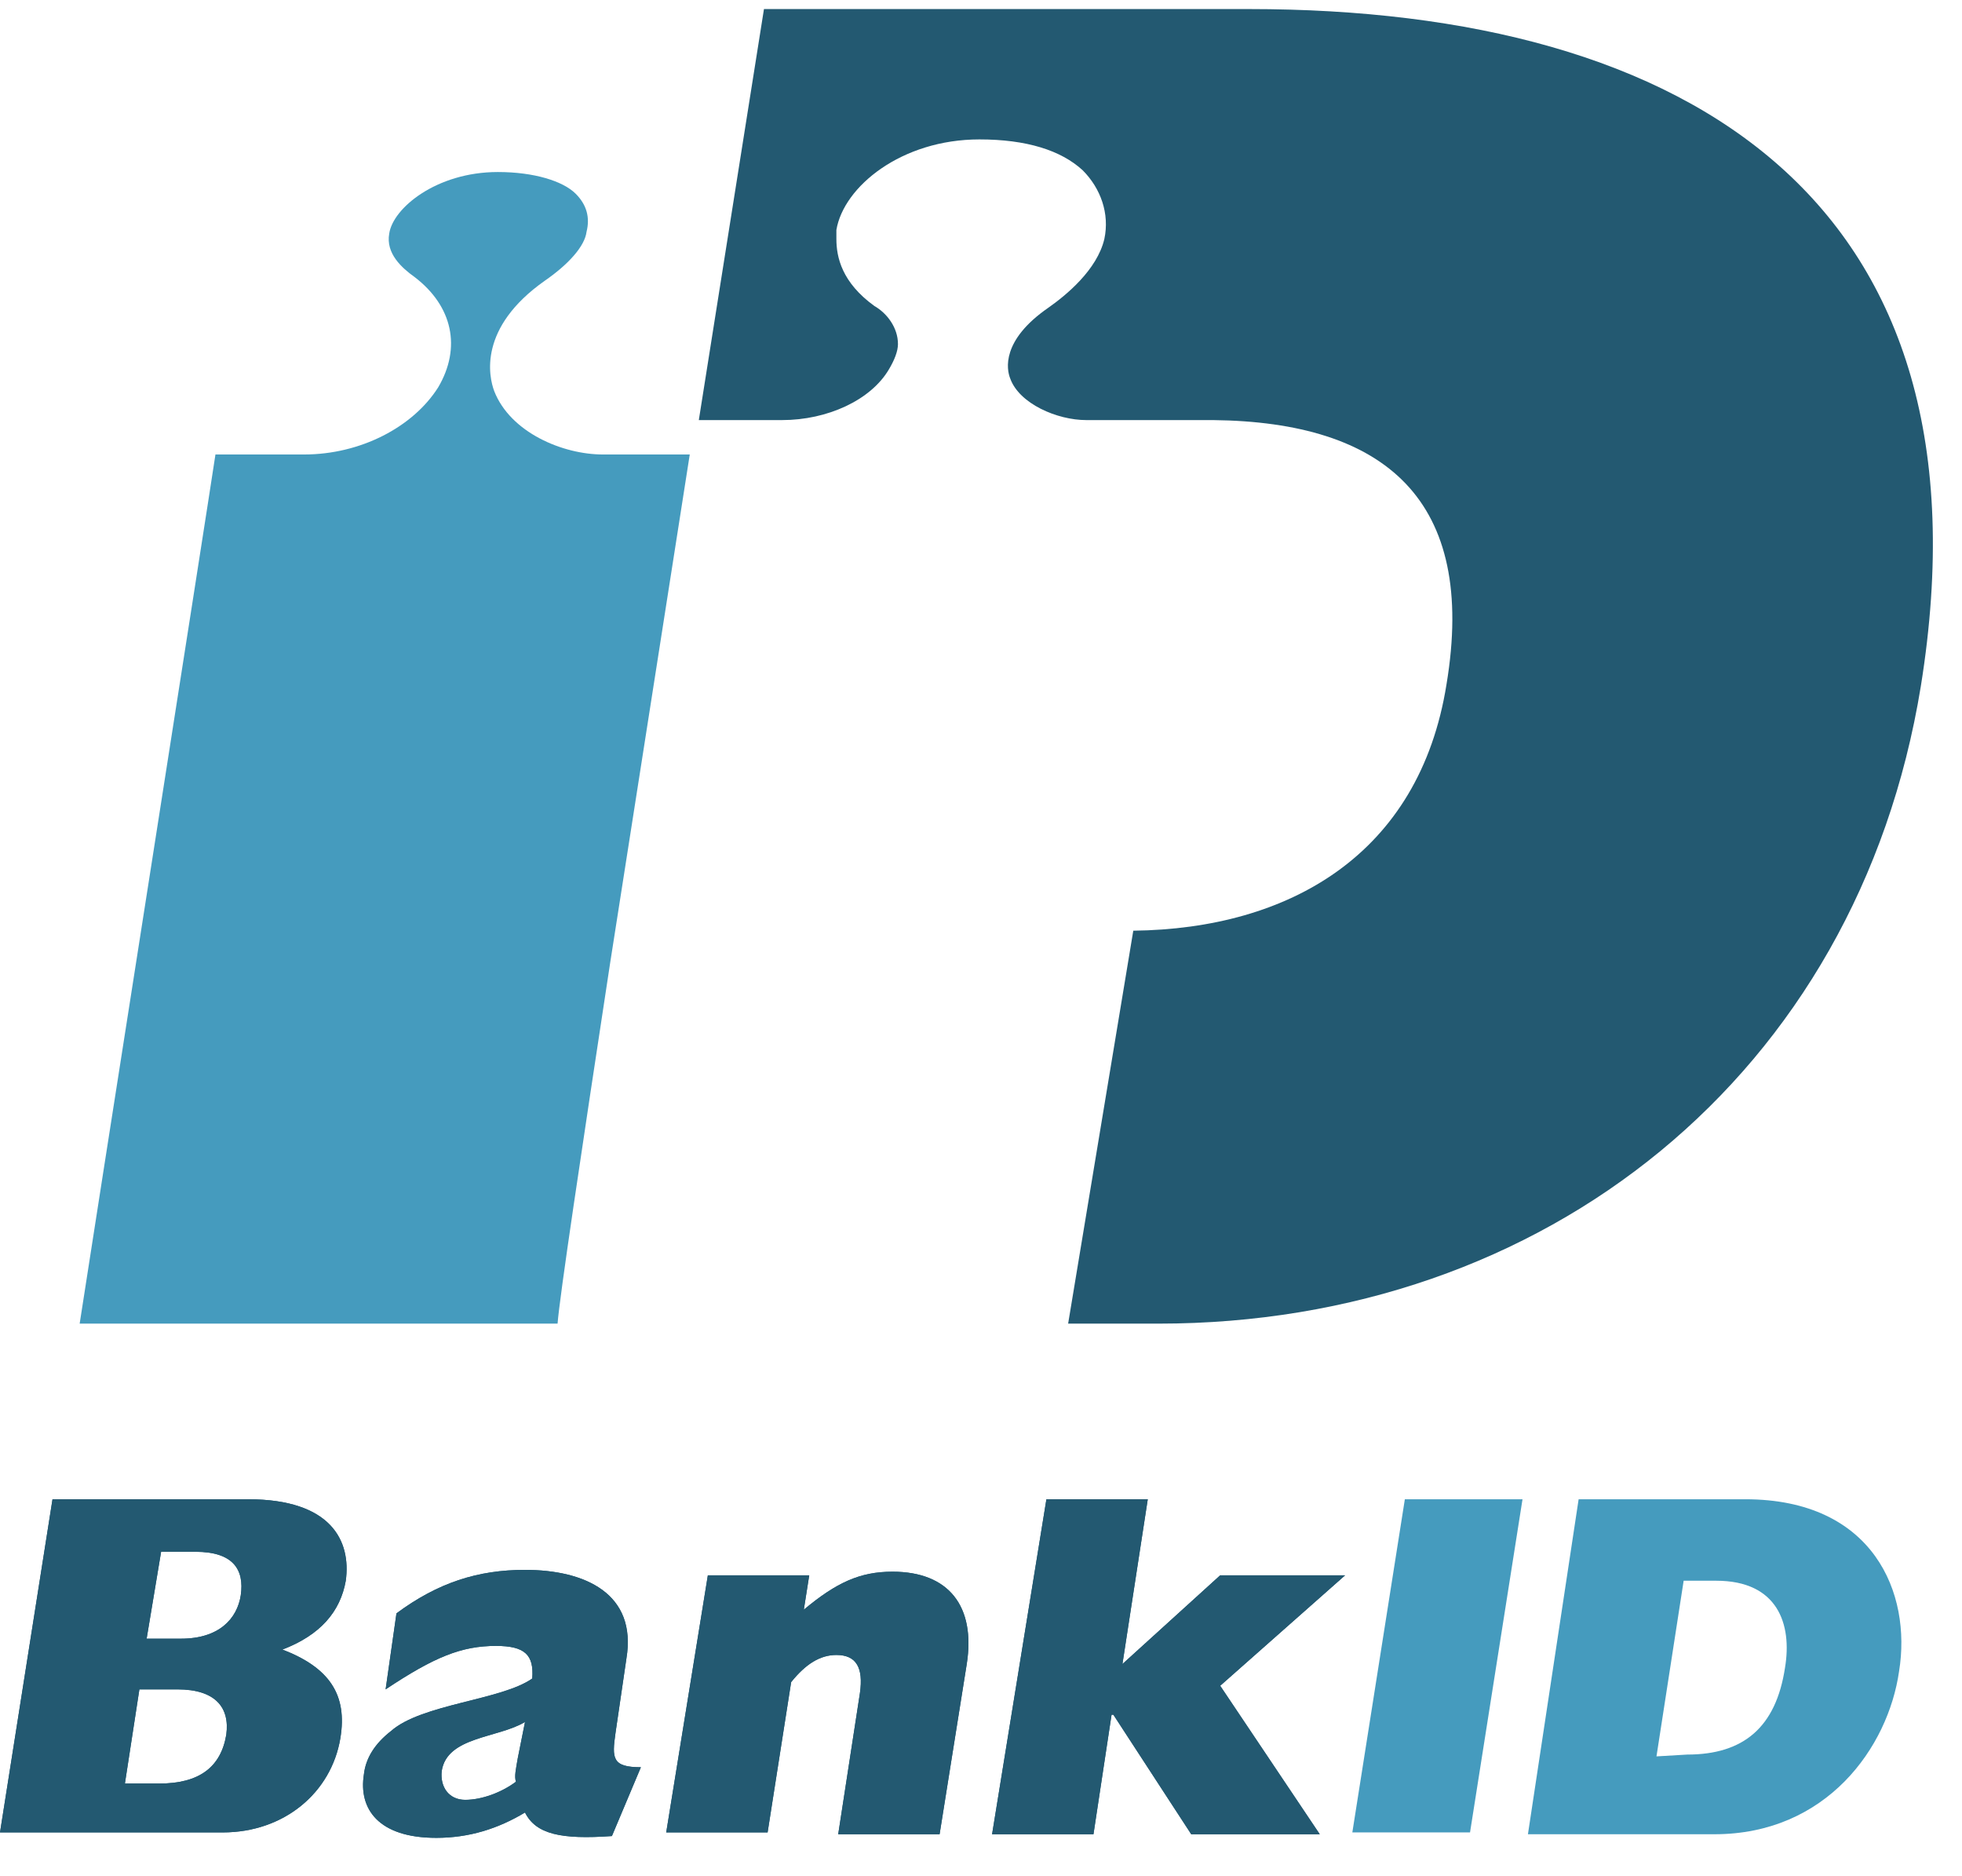 <?xml version="1.0" encoding="UTF-8"?>
<svg width="68px" height="65px" viewBox="0 0 68 65" version="1.1" xmlns="http://www.w3.org/2000/svg" xmlns:xlink="http://www.w3.org/1999/xlink">
    <title>bankid</title>
    <g id="Page-1" stroke="none" stroke-width="1" fill="none" fill-rule="evenodd">
        <g id="bankid" fill-rule="nonzero">
            <path d="M21.145,33.38 L23.906,15.749 C22.776,15.749 20.894,15.749 20.894,15.749 C19.514,15.749 17.694,14.996 17.129,13.553 C16.941,13.051 16.565,11.357 18.886,9.725 C19.702,9.161 20.267,8.533 20.329,8.031 C20.455,7.529 20.329,7.09 19.953,6.714 C19.514,6.275 18.51,5.961 17.255,5.961 C15.122,5.961 13.616,7.216 13.49,8.094 C13.365,8.784 13.929,9.286 14.369,9.6 C15.686,10.604 16,12.047 15.184,13.427 C14.306,14.808 12.486,15.749 10.541,15.749 C10.541,15.749 8.596,15.749 7.467,15.749 C7.216,17.443 3.075,43.796 2.761,45.867 L19.325,45.867 C19.388,44.988 20.141,39.969 21.145,33.38 L21.145,33.38 Z" id="Path" fill="#459BBE"></path>
            <path d="M43.294,0.314 L26.478,0.314 L24.22,14.557 L27.106,14.557 C28.675,14.557 30.18,13.867 30.808,12.8 C30.996,12.486 31.122,12.173 31.122,11.922 C31.122,11.357 30.745,10.855 30.306,10.604 C29.176,9.788 28.988,8.91 28.988,8.282 C28.988,8.157 28.988,8.031 28.988,7.969 C29.239,6.463 31.247,4.831 33.945,4.831 C35.576,4.831 36.769,5.208 37.522,5.898 C38.149,6.525 38.463,7.404 38.275,8.282 C38.024,9.349 36.957,10.227 36.329,10.667 C34.698,11.796 34.886,12.8 35.012,13.114 C35.325,13.992 36.643,14.557 37.647,14.557 L42.039,14.557 L42.039,14.557 C48,14.62 51.2,17.318 50.133,23.718 C49.192,29.616 44.675,32.188 39.278,32.251 L37.02,45.867 L40.157,45.867 C53.522,45.867 64.376,37.271 66.573,23.78 C69.271,7.027 58.604,0.314 43.294,0.314 Z" id="Path" fill="#235971"></path>
            <g id="Group" transform="translate(0, 51.451)" fill="#235971">
                <g>
                    <path d="M1.82,0.502 L8.596,0.502 C11.482,0.502 12.173,1.945 11.984,3.325 C11.796,4.392 11.106,5.208 9.788,5.71 C11.42,6.337 12.047,7.278 11.796,8.784 C11.482,10.667 9.851,12.047 7.718,12.047 L0,12.047 L1.82,0.502 Z M6.275,5.333 C7.592,5.333 8.22,4.643 8.345,3.827 C8.471,2.949 8.094,2.322 6.776,2.322 L5.584,2.322 L5.082,5.333 L6.275,5.333 L6.275,5.333 Z M5.522,10.353 C6.902,10.353 7.655,9.788 7.843,8.659 C7.969,7.718 7.467,7.09 6.149,7.09 L4.831,7.09 L4.329,10.353 L5.522,10.353 Z" id="Shape"></path>
                    <path d="M21.208,12.173 C19.451,12.298 18.573,12.11 18.196,11.357 C17.255,11.922 16.251,12.235 15.122,12.235 C13.114,12.235 12.424,11.231 12.612,10.039 C12.675,9.475 12.988,8.973 13.553,8.533 C14.62,7.592 17.38,7.467 18.447,6.714 C18.51,5.898 18.196,5.584 17.192,5.584 C16,5.584 15.059,5.961 13.365,7.09 L13.741,4.455 C15.184,3.388 16.565,2.949 18.196,2.949 C20.267,2.949 22.086,3.765 21.71,6.024 L21.333,8.596 C21.208,9.475 21.208,9.788 22.212,9.788 L21.208,12.173 Z M18.196,8.22 C17.255,8.784 15.498,8.722 15.31,9.914 C15.247,10.478 15.561,10.918 16.125,10.918 C16.69,10.918 17.38,10.667 17.882,10.29 C17.82,10.102 17.882,9.851 17.945,9.475 L18.196,8.22 Z" id="Shape"></path>
                    <path d="M24.533,3.137 L28.047,3.137 L27.859,4.329 C28.988,3.388 29.804,3.012 30.933,3.012 C32.878,3.012 33.82,4.204 33.506,6.212 L32.565,12.11 L29.051,12.11 L29.804,7.216 C29.929,6.337 29.678,5.898 28.988,5.898 C28.424,5.898 27.922,6.212 27.42,6.839 L26.604,12.047 L23.09,12.047 L24.533,3.137 Z" id="Path"></path>
                    <polygon id="Path" points="36.267 0.502 39.78 0.502 38.902 6.212 42.29 3.137 46.62 3.137 42.29 6.965 45.741 12.11 41.286 12.11 38.588 7.969 38.525 7.969 37.898 12.11 34.384 12.11"></polygon>
                </g>
                <g>
                    <path d="M1.82,0.502 L8.596,0.502 C11.482,0.502 12.173,1.945 11.984,3.325 C11.796,4.392 11.106,5.208 9.788,5.71 C11.42,6.337 12.047,7.278 11.796,8.784 C11.482,10.667 9.851,12.047 7.718,12.047 L0,12.047 L1.82,0.502 Z M6.275,5.333 C7.592,5.333 8.22,4.643 8.345,3.827 C8.471,2.949 8.094,2.322 6.776,2.322 L5.584,2.322 L5.082,5.333 L6.275,5.333 L6.275,5.333 Z M5.522,10.353 C6.902,10.353 7.655,9.788 7.843,8.659 C7.969,7.718 7.467,7.09 6.149,7.09 L4.831,7.09 L4.329,10.353 L5.522,10.353 Z" id="Shape"></path>
                    <path d="M21.208,12.173 C19.451,12.298 18.573,12.11 18.196,11.357 C17.255,11.922 16.251,12.235 15.122,12.235 C13.114,12.235 12.424,11.231 12.612,10.039 C12.675,9.475 12.988,8.973 13.553,8.533 C14.62,7.592 17.38,7.467 18.447,6.714 C18.51,5.898 18.196,5.584 17.192,5.584 C16,5.584 15.059,5.961 13.365,7.09 L13.741,4.455 C15.184,3.388 16.565,2.949 18.196,2.949 C20.267,2.949 22.086,3.765 21.71,6.024 L21.333,8.596 C21.208,9.475 21.208,9.788 22.212,9.788 L21.208,12.173 Z M18.196,8.22 C17.255,8.784 15.498,8.722 15.31,9.914 C15.247,10.478 15.561,10.918 16.125,10.918 C16.69,10.918 17.38,10.667 17.882,10.29 C17.82,10.102 17.882,9.851 17.945,9.475 L18.196,8.22 Z" id="Shape"></path>
                    <path d="M24.533,3.137 L28.047,3.137 L27.859,4.329 C28.988,3.388 29.804,3.012 30.933,3.012 C32.878,3.012 33.82,4.204 33.506,6.212 L32.565,12.11 L29.051,12.11 L29.804,7.216 C29.929,6.337 29.678,5.898 28.988,5.898 C28.424,5.898 27.922,6.212 27.42,6.839 L26.604,12.047 L23.09,12.047 L24.533,3.137 Z" id="Path"></path>
                    <polygon id="Path" points="36.267 0.502 39.78 0.502 38.902 6.212 42.29 3.137 46.62 3.137 42.29 6.965 45.741 12.11 41.286 12.11 38.588 7.969 38.525 7.969 37.898 12.11 34.384 12.11"></polygon>
                </g>
            </g>
            <g id="Group" transform="translate(46.431, 51.451)" fill="#459BBE">
                <polygon id="Path" points="2.259 0.502 6.337 0.502 4.518 12.047 0.439 12.047"></polygon>
                <path d="M8.282,0.502 L14.055,0.502 C18.51,0.502 19.827,3.765 19.388,6.463 C19.012,9.098 16.878,12.11 12.988,12.11 L6.525,12.11 L8.282,0.502 Z M12.047,9.349 C13.992,9.349 15.122,8.408 15.435,6.337 C15.686,4.831 15.184,3.325 13.051,3.325 L11.922,3.325 L10.98,9.412 L12.047,9.349 L12.047,9.349 Z" id="Shape"></path>
            </g>
        </g>
    </g>
</svg>